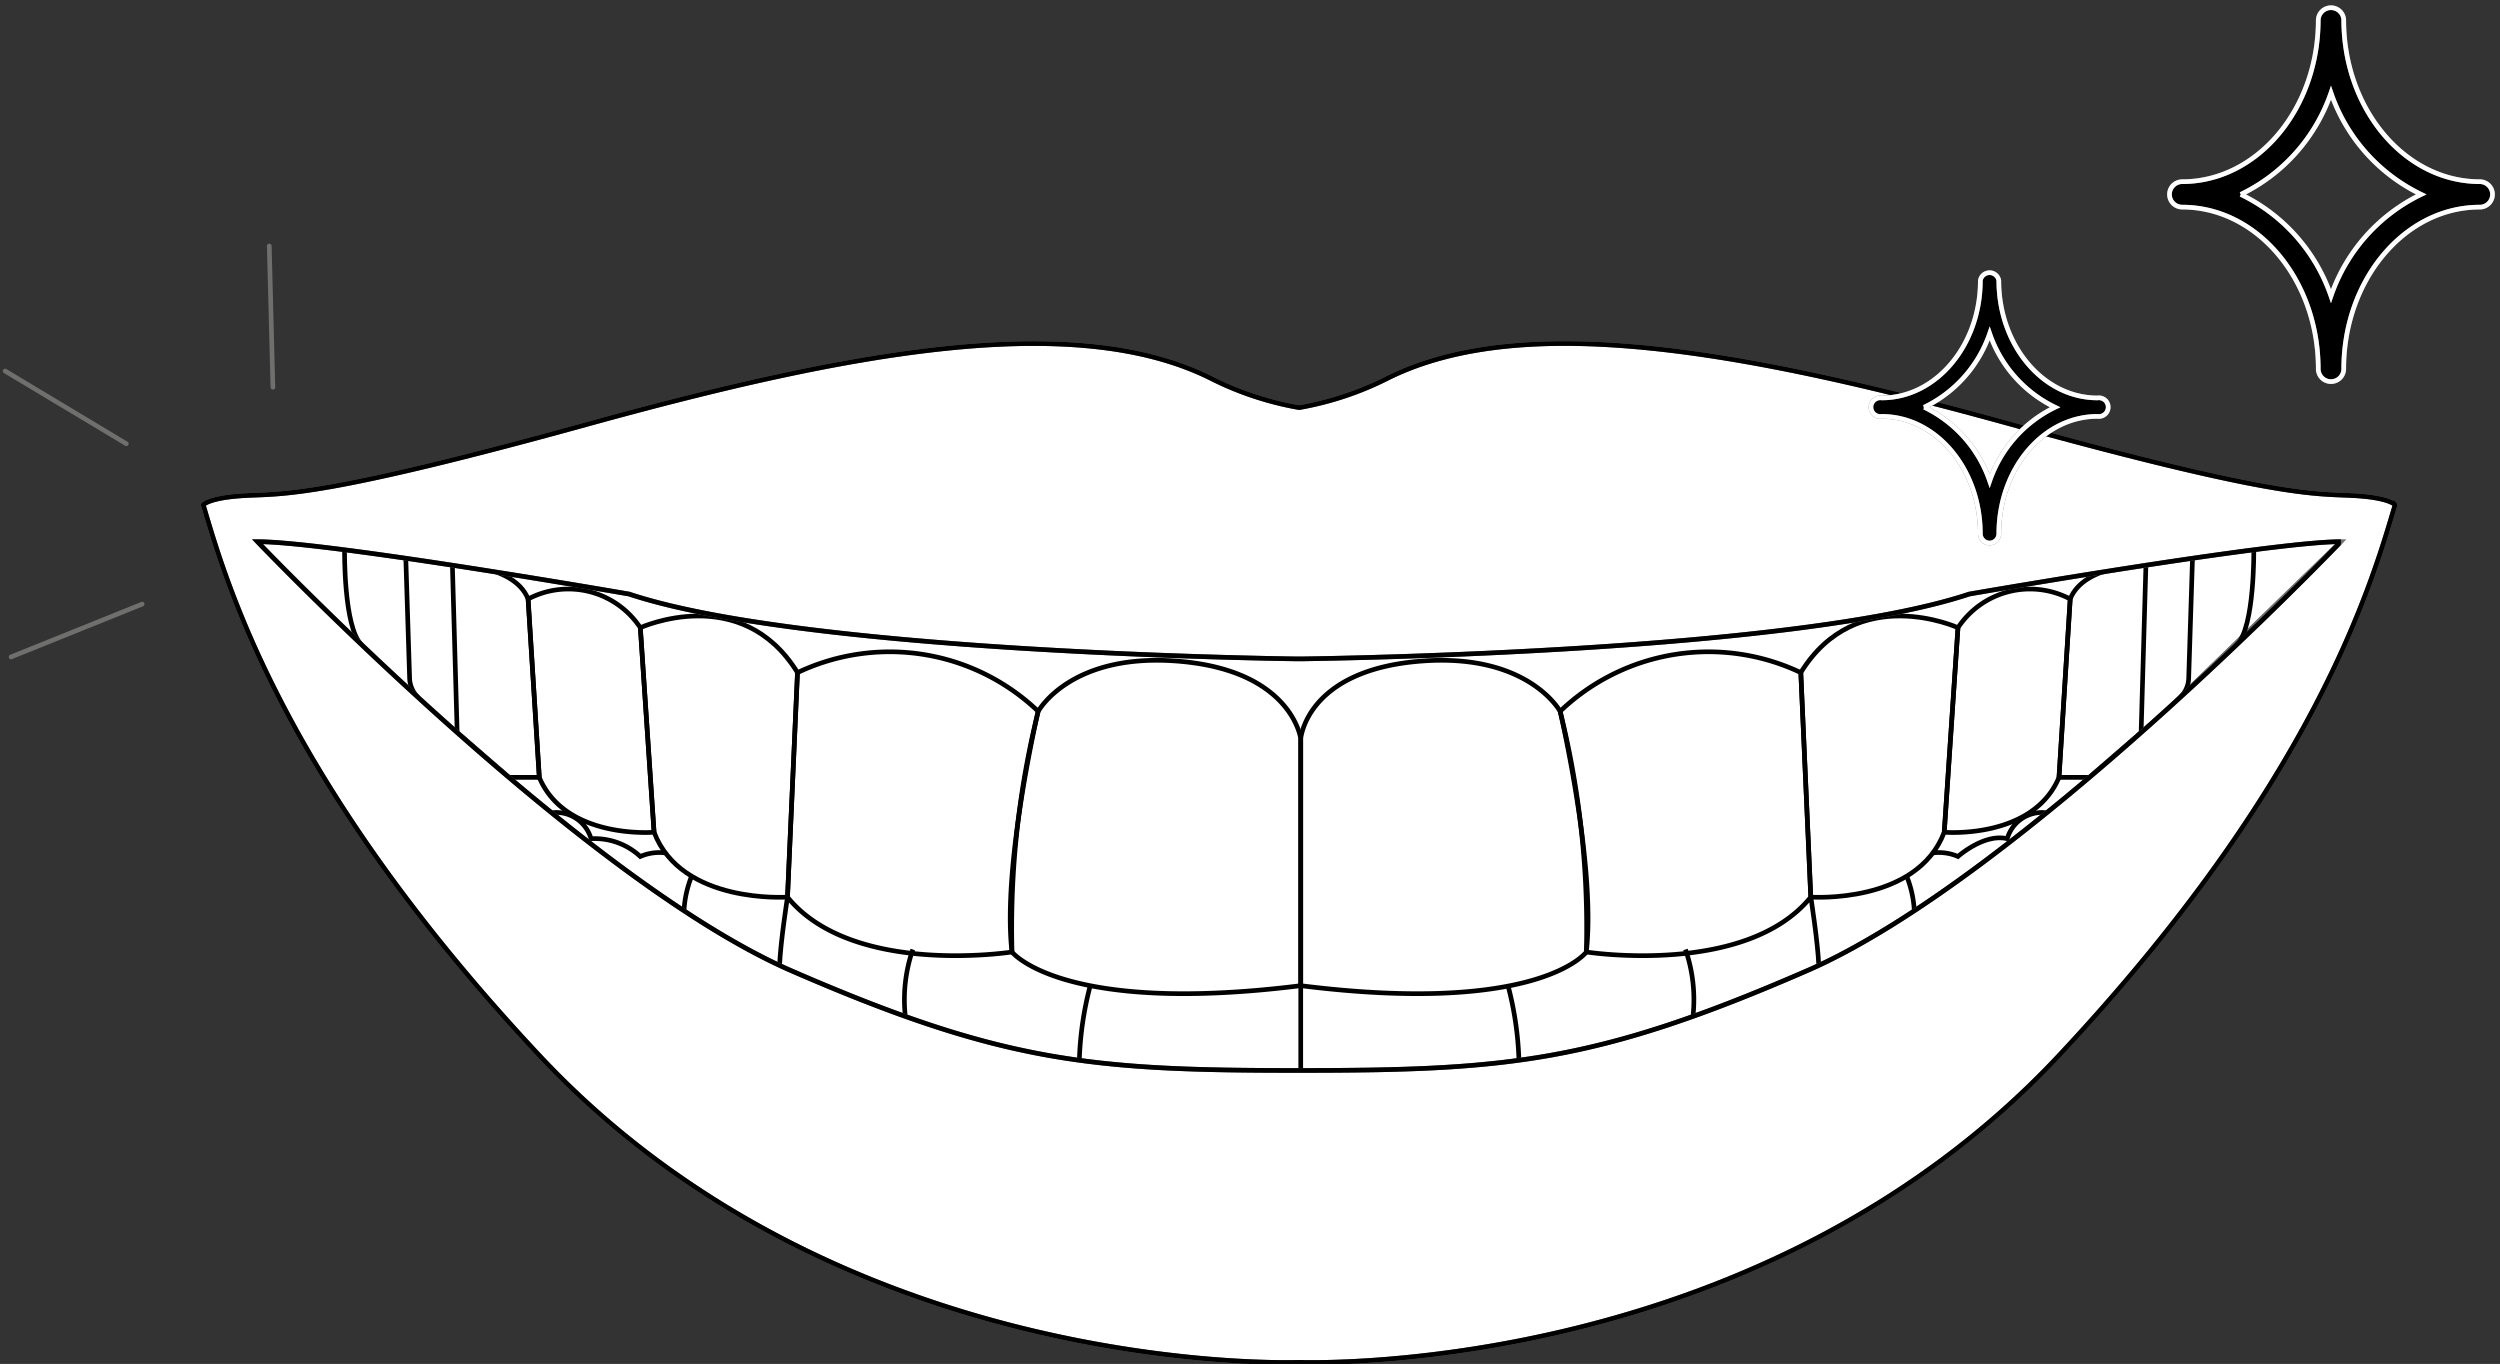 <svg xmlns="http://www.w3.org/2000/svg" xmlns:xlink="http://www.w3.org/1999/xlink" id="Grupo_2226" data-name="Grupo 2226" width="107.047" height="58.402" viewBox="0 0 107.047 58.402"><rect x="0" y="0" width="107.047" height="58.402" fill="#333333" stroke="none"/><defs><clipPath id="clip-path"><rect id="Rect&#xE1;ngulo_904" data-name="Rect&#xE1;ngulo 904" width="107.047" height="58.402" fill="none" stroke="#707070" stroke-width="0.2"></rect></clipPath></defs><line id="L&#xED;nea_27" data-name="L&#xED;nea 27" x1="0.155" y1="6.049" transform="translate(11.53 10.532)" fill="none" stroke="#6f6f6e" stroke-linecap="round" stroke-miterlimit="10" stroke-width="0.2"></line><g id="Grupo_2223" data-name="Grupo 2223"><g id="Grupo_2222" data-name="Grupo 2222" clip-path="url(#clip-path)"><line id="L&#xED;nea_28" data-name="L&#xED;nea 28" y1="2.262" x2="5.613" transform="translate(0.474 25.867)" fill="none" stroke="#6f6f6e" stroke-linecap="round" stroke-miterlimit="10" stroke-width="0.2"></line><line id="L&#xED;nea_29" data-name="L&#xED;nea 29" x1="5.189" y1="3.113" transform="translate(0.22 15.887)" fill="none" stroke="#6f6f6e" stroke-linecap="round" stroke-miterlimit="10" stroke-width="0.2"></line></g></g><path id="Trazado_4004" data-name="Trazado 4004" d="M73.634,148.253l48.472-1.176,40.736,1.176-26.319,25.5-29.461,5.528-14.839-8.821Z" transform="translate(-62.61 -125.059)" fill="#fff" stroke="#707070" stroke-width="0.2"></path><path id="Trazado_4005" data-name="Trazado 4005" d="M73.634,148.253l48.472-1.176,40.736,1.176-26.319,25.5-29.461,5.528-14.839-8.821Z" transform="translate(-62.61 -125.059)" fill="none" stroke="#707070" stroke-width="0.2"></path><g id="Grupo_2225" data-name="Grupo 2225"><g id="Grupo_2224" data-name="Grupo 2224" clip-path="url(#clip-path)"><path id="Trazado_4006" data-name="Trazado 4006" d="M301.616,202.77V192.2s-.358-2.87-5.1-3.311-6.141,2.136-6.141,2.136a38.49,38.49,0,0,0-1.121,10.306S291.391,204.052,301.616,202.77Z" transform="translate(-245.92 -160.565)" fill="none" stroke="#000" stroke-miterlimit="10" stroke-width="0.2"></path><path id="Trazado_4007" data-name="Trazado 4007" d="M225.662,187.256a9.2,9.2,0,0,1,10.306,1.656s-1.549,6.622-1.121,10.306c0,0-6.835,1.068-9.612-2.35Z" transform="translate(-191.516 -158.455)" fill="none" stroke="#000" stroke-miterlimit="10" stroke-width="0.2"></path><path id="Trazado_4008" data-name="Trazado 4008" d="M183.154,176.69s4.326-1.976,6.729,1.922l-.427,9.613s-4.539.32-5.714-2.777Z" transform="translate(-155.735 -149.813)" fill="none" stroke="#000" stroke-miterlimit="10" stroke-width="0.2"></path><path id="Trazado_4009" data-name="Trazado 4009" d="M151.04,168.894a3.694,3.694,0,0,1,4.806,1.228l.587,8.758s-3.792.32-4.914-2.35Z" transform="translate(-128.428 -143.244)" fill="none" stroke="#000" stroke-miterlimit="10" stroke-width="0.2"></path><path id="Trazado_4010" data-name="Trazado 4010" d="M129.386,161.452s2.655-.015,3.243,1.48l.48,7.636h-1.3l-2.218-1.922Z" transform="translate(-110.016 -137.282)" fill="none" stroke="#000" stroke-miterlimit="10" stroke-width="0.2"></path><path id="Trazado_4011" data-name="Trazado 4011" d="M116.066,159.674l.163,5.137a1.183,1.183,0,0,0,.358.814" transform="translate(-98.69 -135.77)" fill="none" stroke="#000" stroke-miterlimit="10" stroke-width="0.2"></path><path id="Trazado_4012" data-name="Trazado 4012" d="M98.553,157.257s-.043,3.333.724,4.059" transform="translate(-83.799 -133.715)" fill="none" stroke="#000" stroke-miterlimit="10" stroke-width="0.2"></path><line id="L&#xED;nea_30" data-name="L&#xED;nea 30" y1="3.631" transform="translate(55.696 42.205)" fill="none" stroke="#000" stroke-miterlimit="10" stroke-width="0.2"></line><path id="Trazado_4013" data-name="Trazado 4013" d="M309.182,281.919a14.192,14.192,0,0,0-.467,3.194" transform="translate(-262.499 -239.714)" fill="none" stroke="#000" stroke-miterlimit="10" stroke-width="0.2"></path><path id="Trazado_4014" data-name="Trazado 4014" d="M259.2,271.574a6.578,6.578,0,0,0-.321,2.864" transform="translate(-220.114 -230.918)" fill="none" stroke="#000" stroke-miterlimit="10" stroke-width="0.2"></path><path id="Trazado_4015" data-name="Trazado 4015" d="M223.314,256.593s-.305,1.951-.339,2.924" transform="translate(-189.594 -218.18)" fill="none" stroke="#000" stroke-miterlimit="10" stroke-width="0.2"></path><path id="Trazado_4016" data-name="Trazado 4016" d="M195.963,250.62a4.618,4.618,0,0,0-.326,1.481" transform="translate(-166.349 -213.101)" fill="none" stroke="#000" stroke-miterlimit="10" stroke-width="0.2"></path><path id="Trazado_4017" data-name="Trazado 4017" d="M162.665,234.1a2.036,2.036,0,0,0-1.08.152,2.869,2.869,0,0,0-2.11-.761,1.55,1.55,0,0,0-1.685-1.111l1.685,4.475,2.937.594" transform="translate(-134.168 -197.578)" fill="none" stroke="#000" stroke-miterlimit="10" stroke-width="0.2"></path><path id="Trazado_4018" data-name="Trazado 4018" d="M372.035,202.77V192.2s.222-2.87,4.966-3.311,6.142,2.136,6.142,2.136a38.482,38.482,0,0,1,1.121,10.306S382.26,204.052,372.035,202.77Z" transform="translate(-316.339 -160.565)" fill="none" stroke="#000" stroke-miterlimit="10" stroke-width="0.2"></path><path id="Trazado_4019" data-name="Trazado 4019" d="M456.535,187.256a9.2,9.2,0,0,0-10.306,1.656s1.548,6.622,1.121,10.306c0,0,6.836,1.068,9.612-2.35Z" transform="translate(-379.426 -158.455)" fill="none" stroke="#000" stroke-miterlimit="10" stroke-width="0.2"></path><path id="Trazado_4020" data-name="Trazado 4020" d="M521.8,176.69s-4.325-1.976-6.729,1.922l.427,9.613s4.539.32,5.714-2.777Z" transform="translate(-437.963 -149.813)" fill="none" stroke="#000" stroke-miterlimit="10" stroke-width="0.2"></path><path id="Trazado_4021" data-name="Trazado 4021" d="M561.489,168.894a3.694,3.694,0,0,0-4.806,1.228l-.587,8.758s3.791.32,4.914-2.35Z" transform="translate(-472.845 -143.244)" fill="none" stroke="#000" stroke-miterlimit="10" stroke-width="0.2"></path><path id="Trazado_4022" data-name="Trazado 4022" d="M592.635,161.452s-2.655-.015-3.243,1.48l-.481,7.636h1.3l2.218-1.922Z" transform="translate(-500.749 -137.282)" fill="none" stroke="#000" stroke-miterlimit="10" stroke-width="0.2"></path><path id="Trazado_4023" data-name="Trazado 4023" d="M624.136,159.674l-.163,5.137a1.183,1.183,0,0,1-.358.814" transform="translate(-530.256 -135.77)" fill="none" stroke="#000" stroke-miterlimit="10" stroke-width="0.2"></path><path id="Trazado_4024" data-name="Trazado 4024" d="M640.5,157.257s.043,3.333-.724,4.059" transform="translate(-543.996 -133.715)" fill="none" stroke="#000" stroke-miterlimit="10" stroke-width="0.2"></path><path id="Trazado_4025" data-name="Trazado 4025" d="M431.329,281.919a14.19,14.19,0,0,1,.467,3.194" transform="translate(-366.757 -239.714)" fill="none" stroke="#000" stroke-miterlimit="10" stroke-width="0.2"></path><path id="Trazado_4026" data-name="Trazado 4026" d="M482.078,271.574a6.579,6.579,0,0,1,.321,2.864" transform="translate(-409.908 -230.918)" fill="none" stroke="#000" stroke-miterlimit="10" stroke-width="0.2"></path><path id="Trazado_4027" data-name="Trazado 4027" d="M517.928,256.593s.305,1.951.34,2.924" transform="translate(-440.391 -218.18)" fill="none" stroke="#000" stroke-miterlimit="10" stroke-width="0.2"></path><path id="Trazado_4028" data-name="Trazado 4028" d="M545.352,250.62a4.616,4.616,0,0,1,.326,1.481" transform="translate(-463.71 -213.101)" fill="none" stroke="#000" stroke-miterlimit="10" stroke-width="0.2"></path><path id="Trazado_4029" data-name="Trazado 4029" d="M552.809,234.1a2.035,2.035,0,0,1,1.079.152s1.122-1,2.11-.761a1.55,1.55,0,0,1,1.685-1.111L556,236.858l-2.937.594" transform="translate(-470.051 -197.578)" fill="none" stroke="#000" stroke-miterlimit="10" stroke-width="0.2"></path><path id="Trazado_4030" data-name="Trazado 4030" d="M150.13,104.76c-1.6-.08-3.284.08-14.579-3.045s-20.827-4.886-26.674-2a13.585,13.585,0,0,1-3.832,1.28,13.578,13.578,0,0,1-3.832-1.28c-5.849-2.883-15.379-1.121-26.674,2s-12.976,2.964-14.578,3.045-1.842.4-1.842.4c.988,3.337,3.391,11.828,14.392,23.577,12.626,13.484,31.287,13.175,32.535,13.139,1.248.036,19.91.345,32.535-13.139,11-11.748,13.4-20.239,14.392-23.577,0,0-.24-.321-1.842-.4m-23.337,20.346c-9.055,3.942-12.855,4.27-21.748,4.272s-12.692-.332-21.748-4.272c-9.078-3.952-22.856-18.37-22.856-18.37,2.991,0,15.914,2.243,15.914,2.243,7.329,2.442,26.81,2.752,28.623,2.776h.136c1.813-.024,21.294-.332,28.623-2.776,0,0,12.923-2.243,15.914-2.243,0,0-13.778,14.418-22.856,18.37" transform="translate(-49.417 -83.542)" fill="#fff" stroke="#707070" stroke-width="0.2"></path><path id="Trazado_4031" data-name="Trazado 4031" d="M150.13,104.76c-1.6-.08-3.284.08-14.579-3.045s-20.827-4.886-26.674-2a13.585,13.585,0,0,1-3.832,1.28,13.578,13.578,0,0,1-3.832-1.28c-5.849-2.883-15.379-1.121-26.674,2s-12.976,2.964-14.578,3.045-1.842.4-1.842.4c.988,3.337,3.391,11.828,14.392,23.577,12.626,13.484,31.287,13.175,32.535,13.139,1.248.036,19.91.345,32.535-13.139,11-11.748,13.4-20.239,14.392-23.577C151.973,105.16,151.732,104.84,150.13,104.76Zm-23.337,20.346c-9.055,3.942-12.855,4.27-21.748,4.272s-12.692-.332-21.748-4.272c-9.078-3.952-22.856-18.37-22.856-18.37,2.991,0,15.914,2.243,15.914,2.243,7.329,2.442,26.81,2.752,28.623,2.776h.136c1.813-.024,21.294-.332,28.623-2.776,0,0,12.923-2.243,15.914-2.243C149.65,106.736,135.872,121.154,126.794,125.106Z" transform="translate(-49.417 -83.542)" fill="none" stroke="#000" stroke-miterlimit="10" stroke-width="0.2"></path><path id="Trazado_4032" data-name="Trazado 4032" d="M540.606,89.338a.4.4,0,0,1-.4-.4c0-2.769-1.895-5.022-4.224-5.022a.4.4,0,1,1,0-.791c2.329,0,4.224-2.253,4.224-5.022a.4.4,0,0,1,.791,0c0,2.769,1.895,5.022,4.224,5.022a.4.4,0,1,1,0,.791c-2.329,0-4.224,2.253-4.224,5.022a.4.4,0,0,1-.4.4Zm-2.8-5.813a5.478,5.478,0,0,1,2.8,3.156,5.478,5.478,0,0,1,2.8-3.156,5.478,5.478,0,0,1-2.8-3.156,5.478,5.478,0,0,1-2.8,3.156" transform="translate(-455.41 -66.087)" stroke="#707070" stroke-width="0.2"></path><path id="Trazado_4033" data-name="Trazado 4033" d="M540.606,89.338a.4.4,0,0,1-.4-.4c0-2.769-1.895-5.022-4.224-5.022a.4.4,0,1,1,0-.791c2.329,0,4.224-2.253,4.224-5.022a.4.4,0,0,1,.791,0c0,2.769,1.895,5.022,4.224,5.022a.4.4,0,1,1,0,.791c-2.329,0-4.224,2.253-4.224,5.022a.4.4,0,0,1-.4.4Zm-2.8-5.813a5.478,5.478,0,0,1,2.8,3.156,5.478,5.478,0,0,1,2.8-3.156,5.478,5.478,0,0,1-2.8-3.156A5.478,5.478,0,0,1,537.8,83.525Z" transform="translate(-455.41 -66.087)" fill="none" stroke="#fff" stroke-width="0.2"></path><path id="Trazado_4034" data-name="Trazado 4034" d="M627.428,18.165a.545.545,0,0,1-.545-.545c0-3.819-2.613-6.926-5.825-6.926a.545.545,0,0,1,0-1.09c3.212,0,5.825-3.107,5.825-6.926a.546.546,0,0,1,1.091,0c0,3.819,2.613,6.926,5.825,6.926a.545.545,0,1,1,0,1.09c-3.212,0-5.825,3.107-5.825,6.926a.545.545,0,0,1-.545.545Zm-3.863-8.016a7.554,7.554,0,0,1,3.863,4.352,7.554,7.554,0,0,1,3.863-4.352A7.554,7.554,0,0,1,627.428,5.8a7.554,7.554,0,0,1-3.863,4.352" transform="translate(-527.618 -1.825)" stroke="#707070" stroke-width="0.2"></path><path id="Trazado_4035" data-name="Trazado 4035" d="M627.428,18.165a.545.545,0,0,1-.545-.545c0-3.819-2.613-6.926-5.825-6.926a.545.545,0,0,1,0-1.09c3.212,0,5.825-3.107,5.825-6.926a.546.546,0,0,1,1.091,0c0,3.819,2.613,6.926,5.825,6.926a.545.545,0,1,1,0,1.09c-3.212,0-5.825,3.107-5.825,6.926a.545.545,0,0,1-.545.545Zm-3.863-8.016a7.554,7.554,0,0,1,3.863,4.352,7.554,7.554,0,0,1,3.863-4.352A7.554,7.554,0,0,1,627.428,5.8,7.554,7.554,0,0,1,623.565,10.149Z" transform="translate(-527.618 -1.825)" fill="none" stroke="#fff" stroke-width="0.2"></path></g></g></svg>